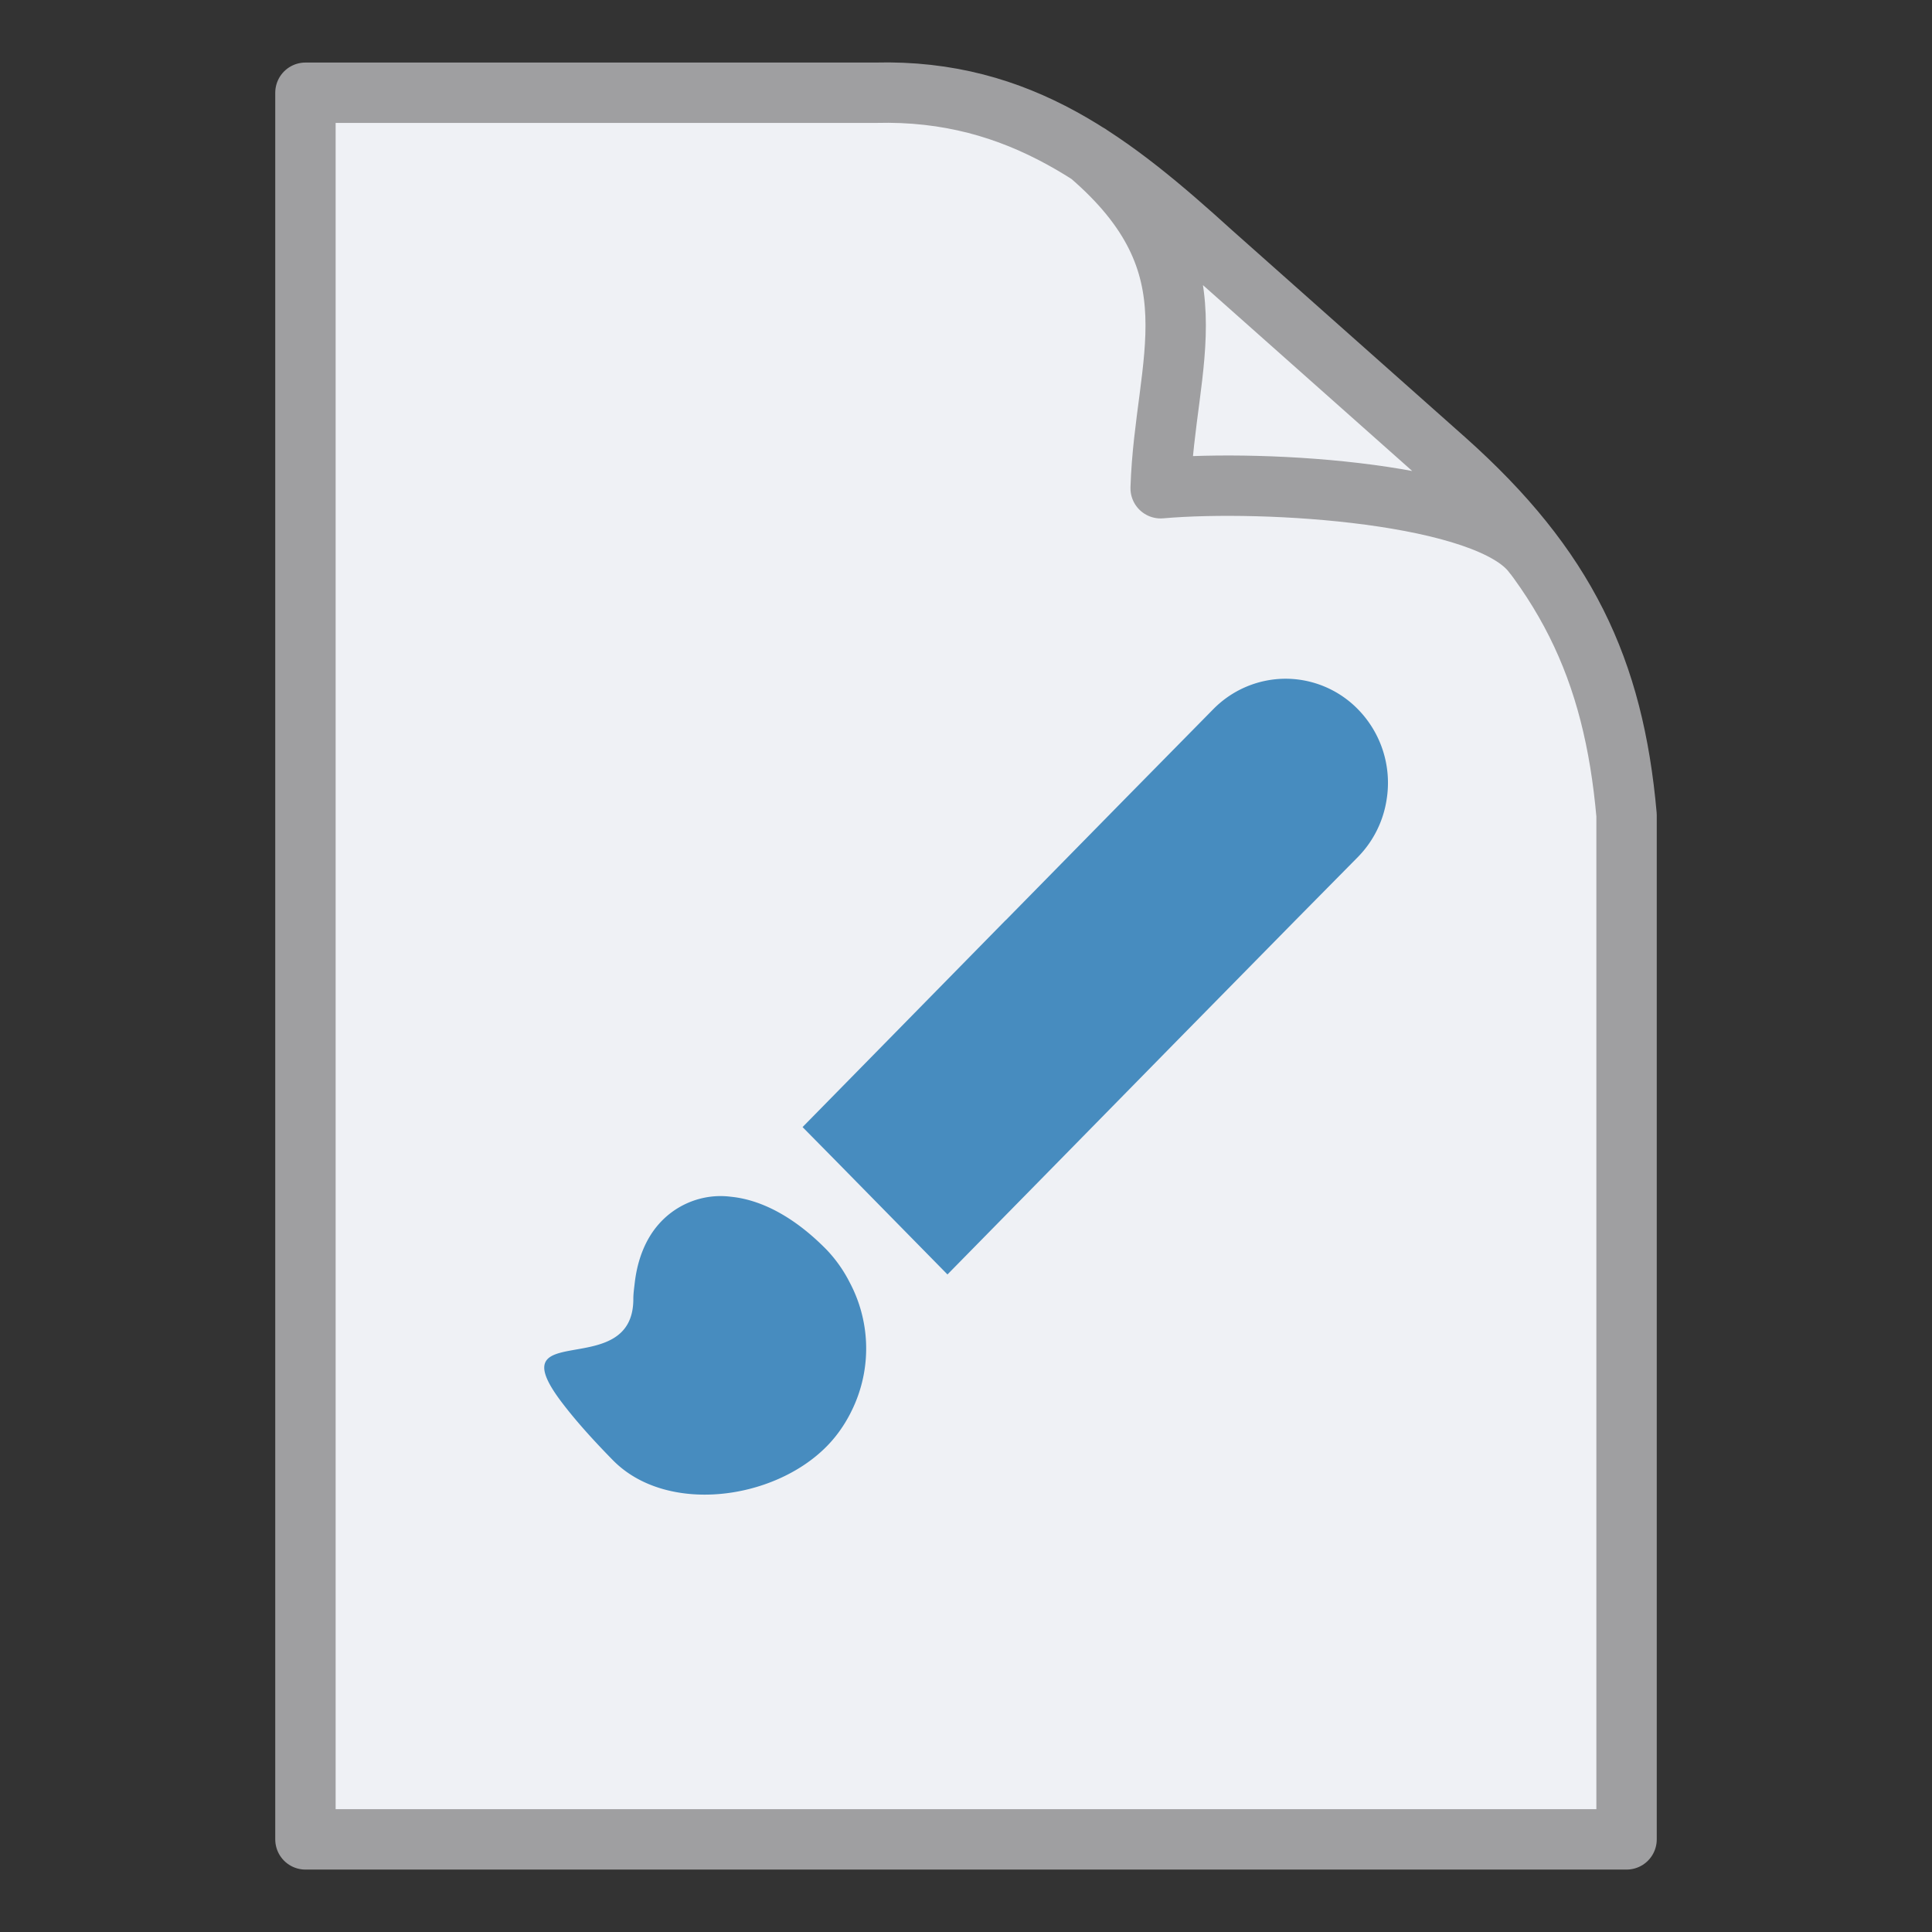 <svg width="32" height="32" xmlns="http://www.w3.org/2000/svg"><rect width="100%" height="100%" fill="#333333" stroke="none"/><path d="M25.396 9.18c-.736-1.016-4.435-1.245-6.172-1.093.068-2.126.983-3.676-1.186-5.532M5.059 1.536H14.5c2.41-.063 3.955 1.182 5.576 2.652l3.865 3.433c1.994 1.779 2.785 3.457 3 5.88v16.965H5.059z" fill="#eff1f5" stroke="#9f9fa1" stroke-linecap="round" stroke-linejoin="round"/><path d="M21.295 11.242c-.434 0-.871.17-1.201.506l-1.471 1.494-1.965 2h-.002l-1.963 2-1.4 1.426.566.574 1.834 1.867 1.834-1.867 1.963-2 1.967-2 1.037-1.05a1.73 1.73 0 0 0 .473-.95 1.74 1.74 0 0 0-.475-1.494 1.676 1.676 0 0 0-1.197-.506zm-9.453 8.572a1.367 1.367 0 0 0-.932.463c-.215.244-.35.577-.396.965-.01.09-.024.179-.024.274 0 1.395-2.277.285-1.174 1.726.184.241.436.536.836.944.884.899 2.657.668 3.541-.23.207-.21.36-.455.47-.714a2.33 2.33 0 0 0-.089-2 2.273 2.273 0 0 0-.383-.543c-.55-.56-1.099-.829-1.584-.877a1.367 1.367 0 0 0-.265-.008z" style="fill:#478cbf;fill-opacity:1"/></svg>
